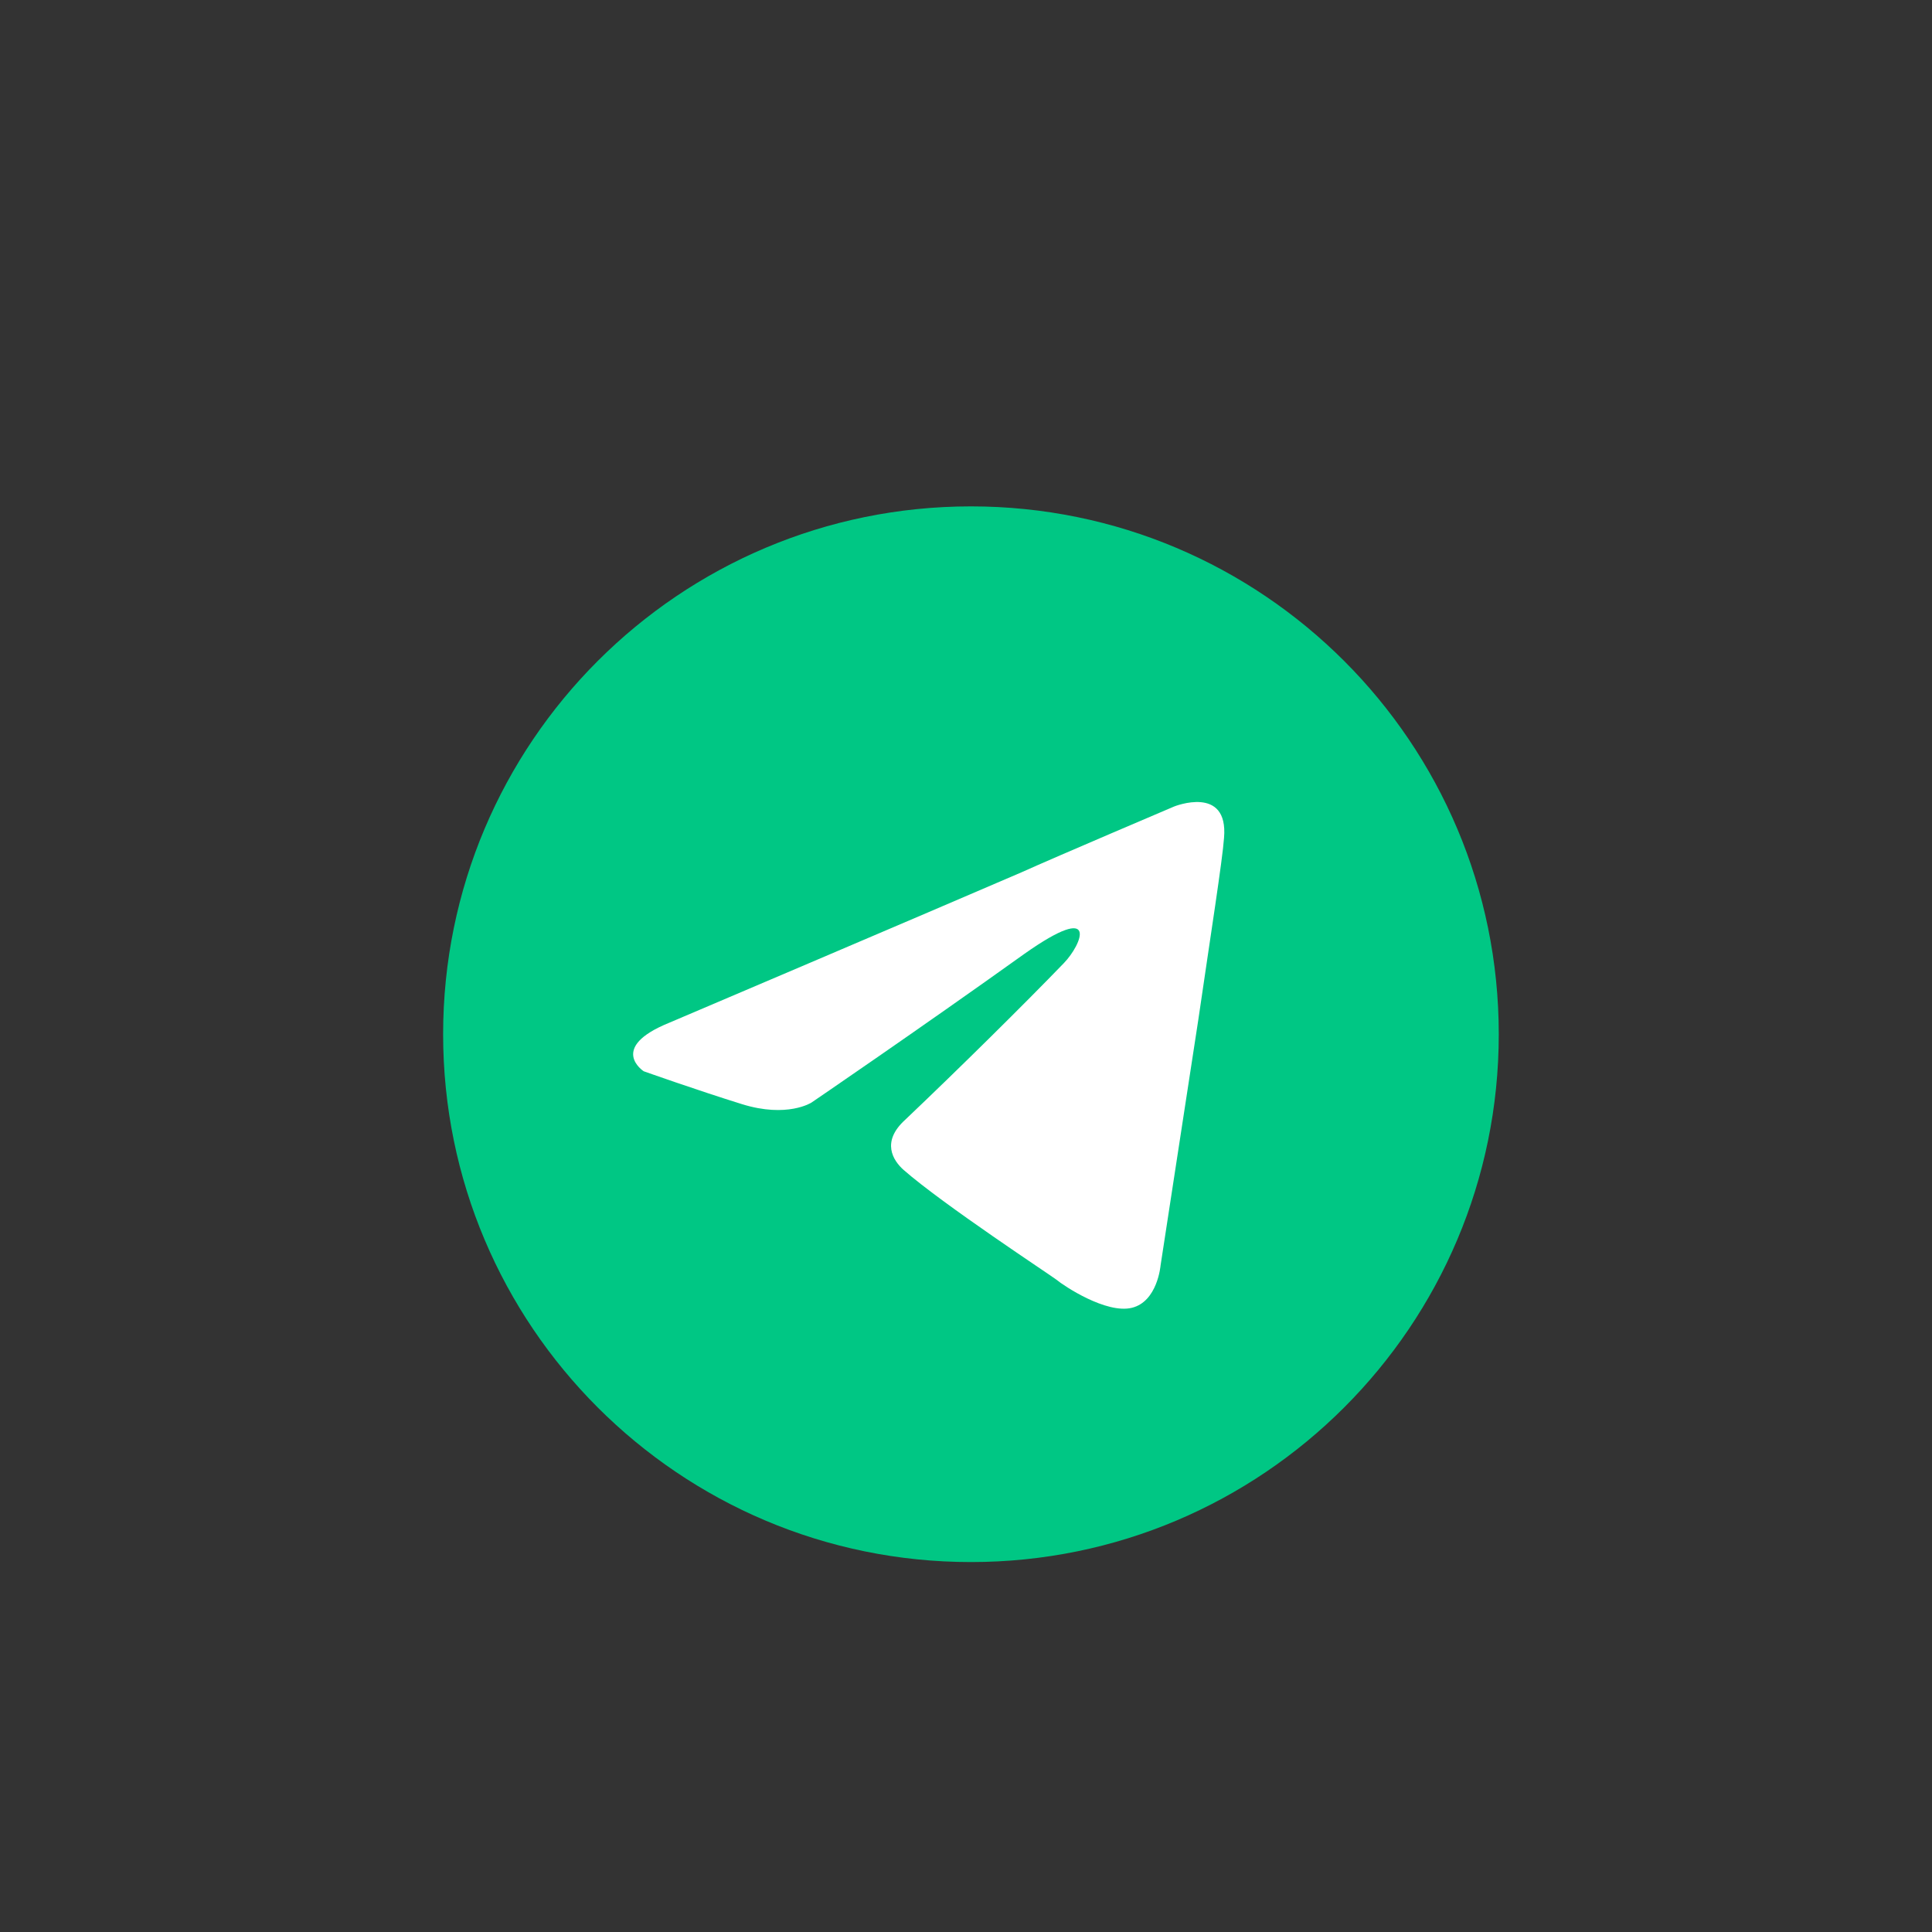 <?xml version="1.0" encoding="UTF-8"?> <svg xmlns="http://www.w3.org/2000/svg" width="50" height="50" viewBox="0 0 50 50" fill="none"><rect x="0" y="0" width="50" height="50" fill="#333333" stroke="none"/> <path d="M25.128 40.426C32.672 40.426 38.788 34.31 38.788 26.766C38.788 19.221 32.672 13.105 25.128 13.105C17.584 13.105 11.468 19.221 11.468 26.766C11.468 34.31 17.584 40.426 25.128 40.426Z" fill="#00C784"></path> <path d="M17.324 26.467C17.324 26.467 24.09 23.588 26.437 22.575C27.337 22.169 30.387 20.872 30.387 20.872C30.387 20.872 31.796 20.304 31.678 21.683C31.639 22.25 31.326 24.237 31.013 26.386C30.544 29.427 30.035 32.752 30.035 32.752C30.035 32.752 29.957 33.684 29.292 33.846C28.627 34.008 27.532 33.279 27.337 33.116C27.18 32.995 24.403 31.17 23.386 30.278C23.112 30.035 22.799 29.549 23.425 28.981C24.833 27.643 26.515 25.98 27.532 24.926C28.002 24.44 28.471 23.304 26.515 24.683C23.738 26.67 21 28.535 21 28.535C21 28.535 20.375 28.94 19.201 28.575C18.028 28.21 16.659 27.724 16.659 27.724C16.659 27.724 15.72 27.116 17.324 26.467Z" fill="white"></path> </svg> 